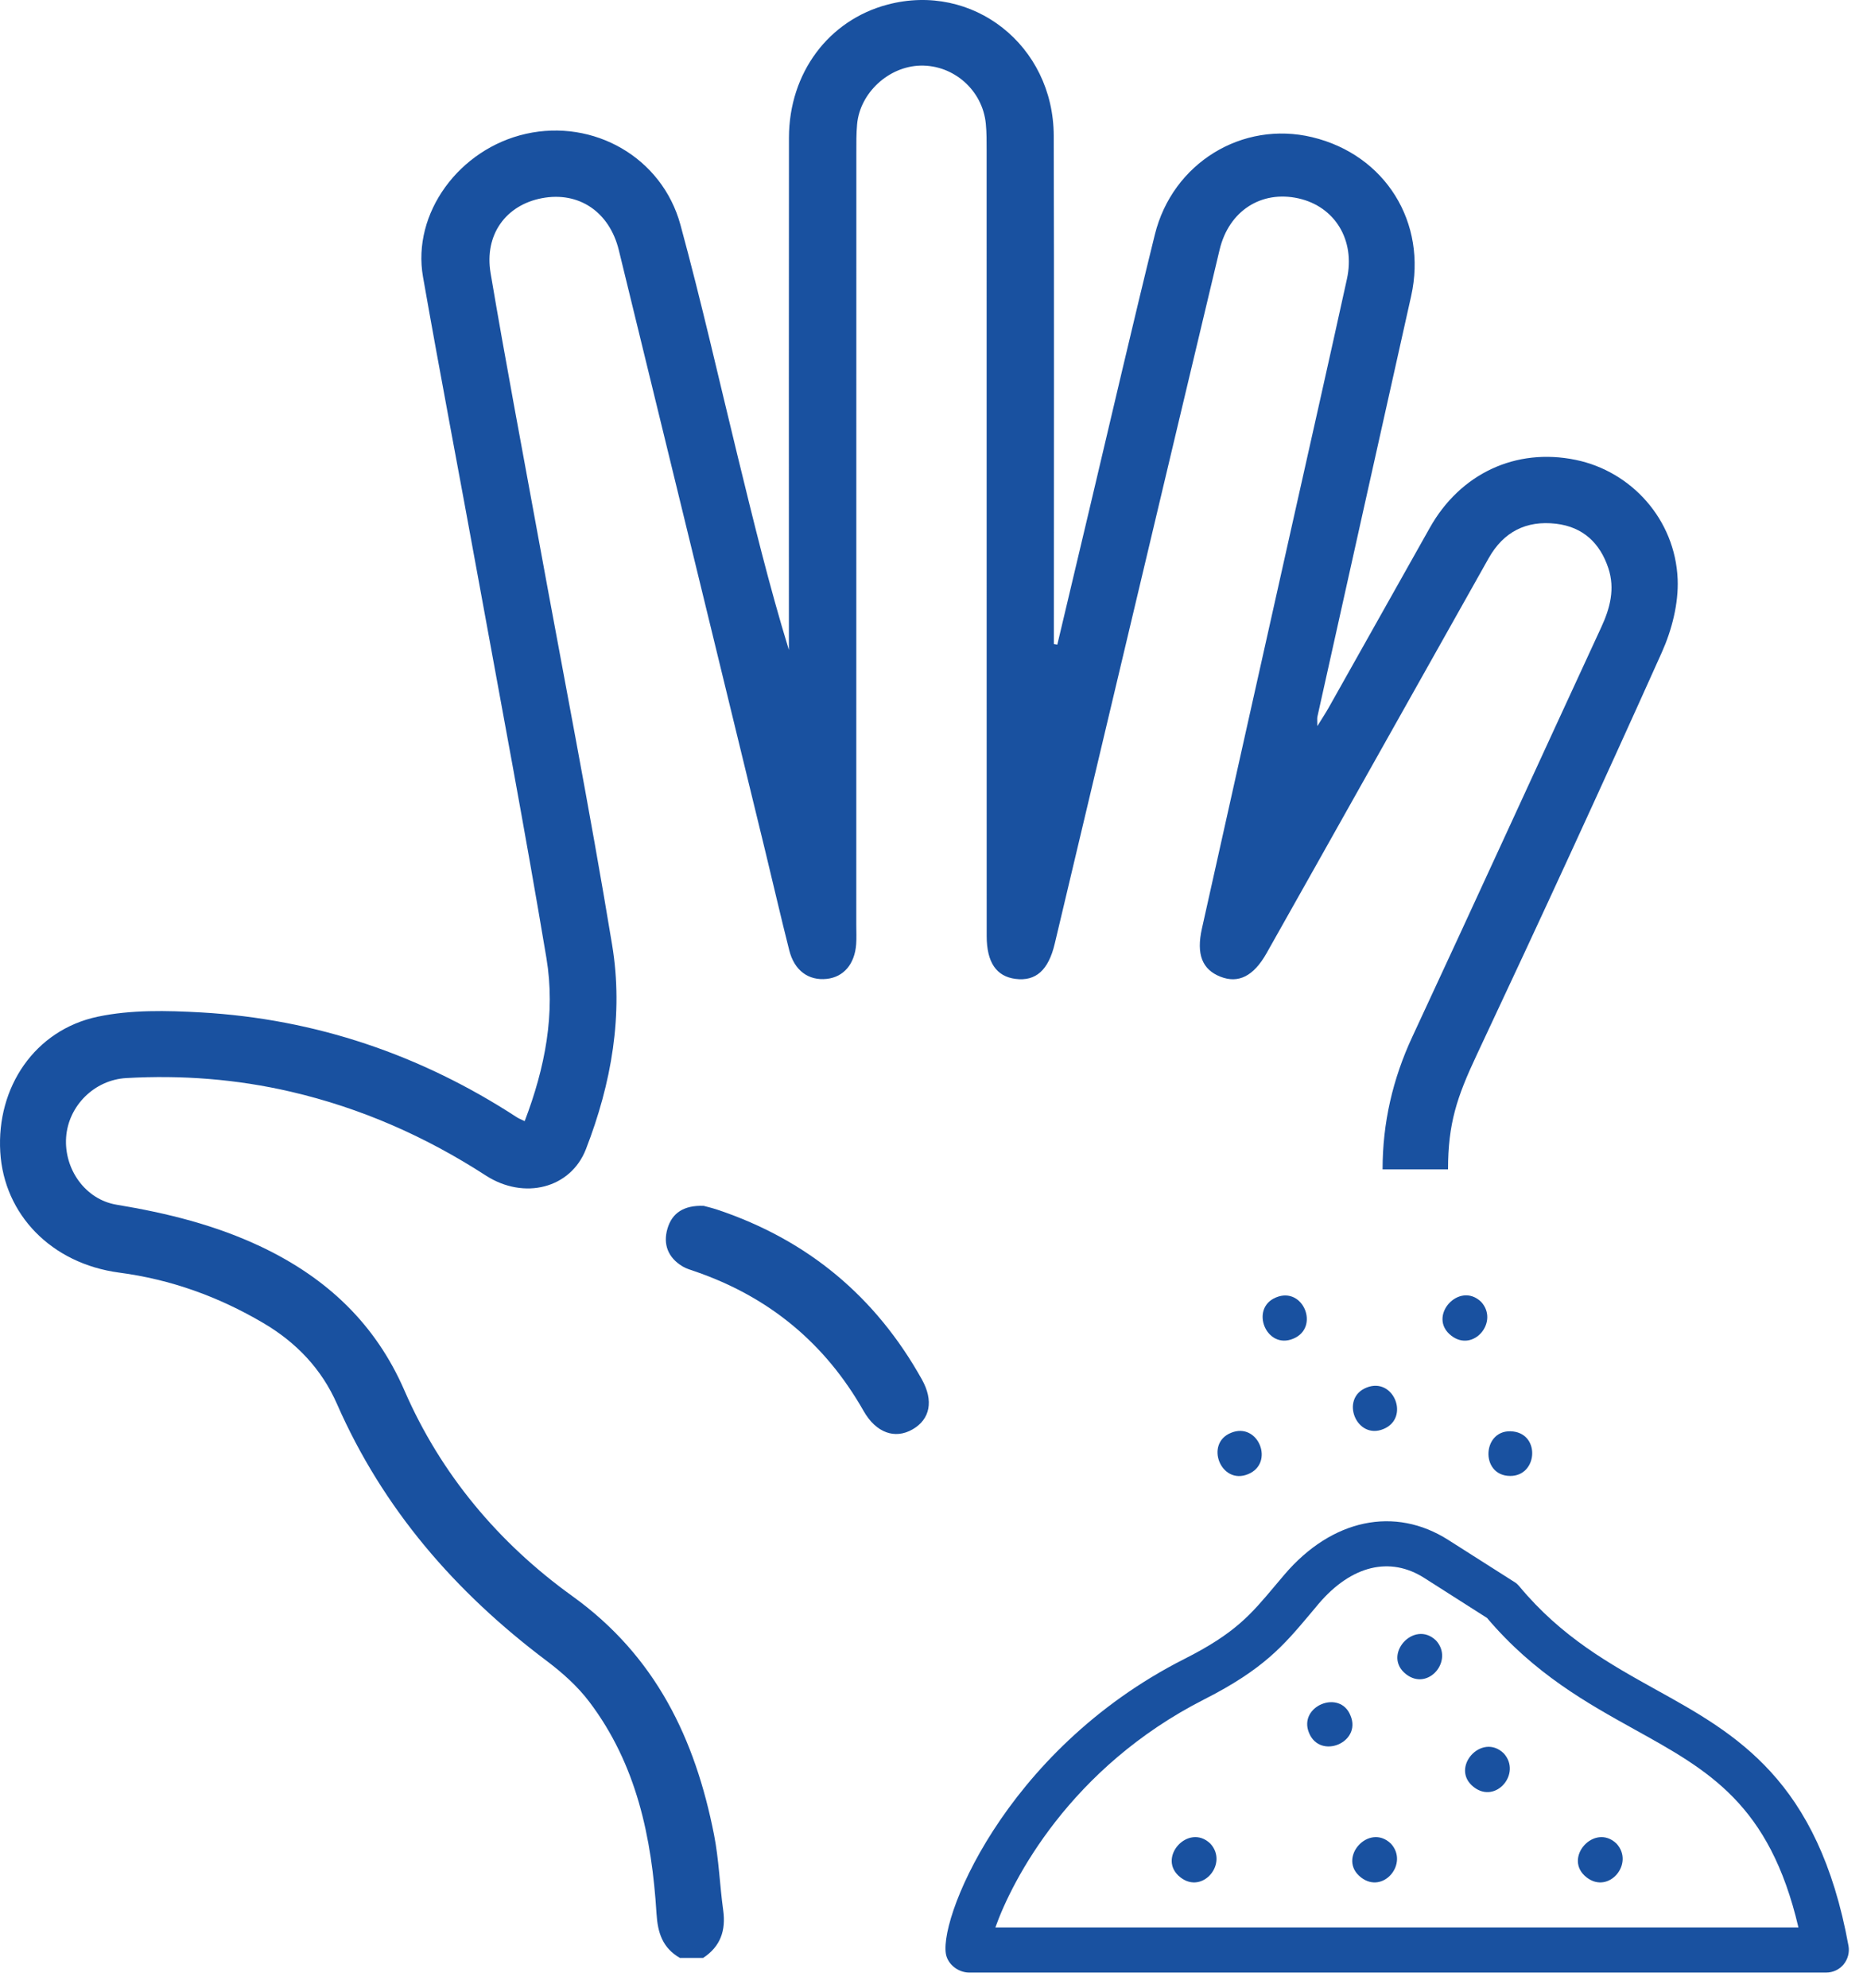 <svg width="62" height="66" viewBox="0 0 62 66" fill="none" xmlns="http://www.w3.org/2000/svg">
<path d="M46.904 34.41C46.248 35.818 45.913 37.276 45.913 38.819H48.087C48.087 37.299 48.38 36.422 49.036 35.026C51.122 30.588 53.176 26.135 55.184 21.661C55.52 20.913 55.745 20.032 55.712 19.226C55.63 17.242 54.174 15.646 52.327 15.266C50.34 14.856 48.494 15.717 47.48 17.523C46.36 19.516 45.24 21.509 44.118 23.501C44.021 23.672 43.913 23.835 43.746 24.105C43.746 23.911 43.736 23.848 43.749 23.79C44.786 19.136 45.82 14.48 46.862 9.827C47.406 7.389 46.003 5.134 43.571 4.553C41.256 3.999 38.938 5.411 38.351 7.786C37.602 10.819 36.9 13.86 36.179 16.899C35.822 18.399 35.468 19.898 35.112 21.398C35.074 21.394 35.036 21.387 34.998 21.381V20.69C34.998 15.297 35.008 9.902 34.993 4.509C34.985 1.499 32.302 -0.6 29.468 0.154C27.514 0.672 26.205 2.423 26.2 4.566C26.194 10.023 26.198 15.479 26.198 20.936V21.576C25.54 19.435 25.021 17.288 24.496 15.143C23.87 12.582 23.29 10.006 22.596 7.462C21.986 5.223 19.713 3.939 17.466 4.442C15.25 4.939 13.676 7.078 14.047 9.19C14.627 12.494 15.262 15.79 15.861 19.088C16.633 23.324 17.435 27.553 18.145 31.799C18.453 33.642 18.099 35.45 17.424 37.217C17.312 37.161 17.232 37.134 17.163 37.088C13.978 35.014 10.483 33.825 6.678 33.608C5.537 33.544 4.35 33.516 3.244 33.75C1.156 34.191 -0.12 36.092 0.009 38.243C0.133 40.319 1.707 41.946 3.957 42.245C5.678 42.472 7.26 43.045 8.743 43.918C9.84 44.563 10.681 45.445 11.19 46.604C12.717 50.086 15.121 52.855 18.154 55.134C18.675 55.527 19.181 55.978 19.571 56.494C21.14 58.568 21.645 60.999 21.801 63.516C21.841 64.165 22.003 64.662 22.579 64.995H23.349C23.927 64.616 24.108 64.084 24.017 63.417C23.901 62.582 23.874 61.73 23.712 60.905C23.085 57.724 21.78 54.979 19.008 52.985C16.562 51.226 14.638 48.937 13.43 46.157C12.466 43.939 10.852 42.427 8.694 41.397C7.159 40.666 5.539 40.267 3.871 39.991C2.829 39.818 2.122 38.805 2.196 37.752C2.27 36.708 3.133 35.847 4.193 35.787C6.035 35.682 7.859 35.822 9.658 36.24C11.987 36.781 14.132 37.727 16.133 39.022C17.405 39.843 18.951 39.45 19.457 38.149C20.305 35.966 20.71 33.679 20.328 31.369C19.584 26.852 18.7 22.357 17.878 17.851C17.344 14.923 16.787 12.001 16.292 9.067C16.076 7.786 16.804 6.805 17.996 6.579C19.215 6.347 20.238 7.026 20.55 8.304C22.174 14.944 23.79 21.586 25.407 28.228C25.677 29.335 25.93 30.446 26.211 31.551C26.38 32.219 26.852 32.56 27.455 32.495C28.014 32.434 28.383 32.006 28.432 31.344C28.447 31.133 28.436 30.92 28.436 30.709C28.438 22.165 28.436 13.62 28.438 5.075C28.438 4.758 28.434 4.44 28.463 4.125C28.558 3.078 29.516 2.201 30.569 2.178C31.672 2.153 32.629 2.999 32.737 4.104C32.766 4.398 32.764 4.695 32.764 4.992C32.764 13.685 32.764 22.378 32.766 31.07C32.766 31.948 33.089 32.413 33.722 32.495C34.397 32.581 34.818 32.207 35.027 31.323C36.852 23.645 38.67 15.965 40.501 8.29C40.81 6.995 41.888 6.312 43.118 6.585C44.329 6.855 45.014 7.97 44.729 9.263C44.133 11.982 43.517 14.7 42.909 17.417C41.909 21.885 40.91 26.352 39.914 30.822C39.722 31.68 39.923 32.184 40.528 32.422C41.125 32.658 41.629 32.405 42.059 31.645C42.612 30.667 43.16 29.69 43.711 28.712C45.619 25.318 47.526 21.922 49.437 18.528C49.926 17.661 50.677 17.269 51.673 17.386C52.575 17.492 53.136 18.033 53.411 18.862C53.636 19.543 53.47 20.187 53.174 20.824C51.08 25.352 49.009 29.888 46.904 34.41Z" fill="#1951A0"/>
<path d="M23.367 40.029C23.466 40.056 23.652 40.099 23.833 40.16C26.831 41.165 29.085 43.051 30.614 45.791C31.011 46.501 30.887 47.113 30.308 47.447C29.718 47.788 29.09 47.562 28.678 46.837C27.402 44.59 25.535 43.047 23.076 42.203C22.937 42.155 22.789 42.113 22.665 42.038C22.184 41.748 22.013 41.305 22.165 40.787C22.317 40.26 22.716 40.005 23.367 40.029Z" fill="#1951A0"/>
<path d="M49.937 58.204C49.203 57.492 48.124 58.699 48.948 59.328C49.682 59.89 50.536 58.864 49.937 58.204Z" fill="#1951A0"/>
<path d="M47.689 54.458C46.955 53.746 45.876 54.952 46.7 55.582C47.434 56.144 48.288 55.117 47.689 54.458Z" fill="#1951A0"/>
<path d="M45.943 47.437C46.835 47.069 46.28 45.691 45.373 46.065C44.489 46.425 45.044 47.811 45.943 47.437Z" fill="#1951A0"/>
<path d="M50.154 48.995C51.053 48.995 51.158 47.631 50.252 47.519C49.218 47.392 49.128 48.995 50.154 48.995Z" fill="#1951A0"/>
<path d="M49.188 43.218C48.454 42.506 47.375 43.712 48.199 44.342C48.933 44.904 49.788 43.877 49.188 43.218Z" fill="#1951A0"/>
<path d="M42.946 44.439C43.837 44.072 43.283 42.693 42.376 43.068C41.492 43.428 42.047 44.814 42.946 44.439Z" fill="#1951A0"/>
<path d="M46.191 61.202C45.457 60.49 44.378 61.696 45.202 62.326C45.936 62.888 46.79 61.861 46.191 61.202Z" fill="#1951A0"/>
<path d="M40.196 61.202C39.462 60.49 38.382 61.696 39.207 62.326C39.941 62.888 40.795 61.861 40.196 61.202Z" fill="#1951A0"/>
<path d="M53.684 61.202C52.95 60.49 51.871 61.696 52.695 62.326C53.429 62.888 54.283 61.861 53.684 61.202Z" fill="#1951A0"/>
<path d="M44.849 56.953C44.504 56.061 43.103 56.631 43.47 57.523C43.837 58.422 45.223 57.845 44.849 56.953Z" fill="#1951A0"/>
<path d="M41.448 48.935C42.34 48.568 41.785 47.189 40.878 47.564C39.994 47.924 40.549 49.31 41.448 48.935Z" fill="#1951A0"/>
<path d="M61.222 65.211C61.364 65.038 61.424 64.813 61.386 64.596C60.383 59.074 57.647 57.56 54.995 56.091C53.459 55.237 51.863 54.353 50.454 52.659C50.401 52.599 50.349 52.547 50.282 52.51L48.101 51.123C46.318 49.984 44.227 50.426 42.654 52.27L42.331 52.652C41.537 53.596 41.02 54.218 39.327 55.072C33.287 58.13 31.069 63.922 31.436 64.956C31.541 65.263 31.856 65.473 32.17 65.48H60.645C60.87 65.48 61.079 65.383 61.222 65.211ZM33.055 63.982C33.609 62.423 35.527 58.676 40.001 56.406C41.964 55.409 42.631 54.615 43.478 53.611L43.792 53.236C44.879 51.962 46.16 51.655 47.299 52.382L49.382 53.709C50.956 55.567 52.717 56.541 54.268 57.403C56.756 58.781 58.764 59.89 59.723 63.982H33.055Z" fill="#1951A0"/>
</svg>
